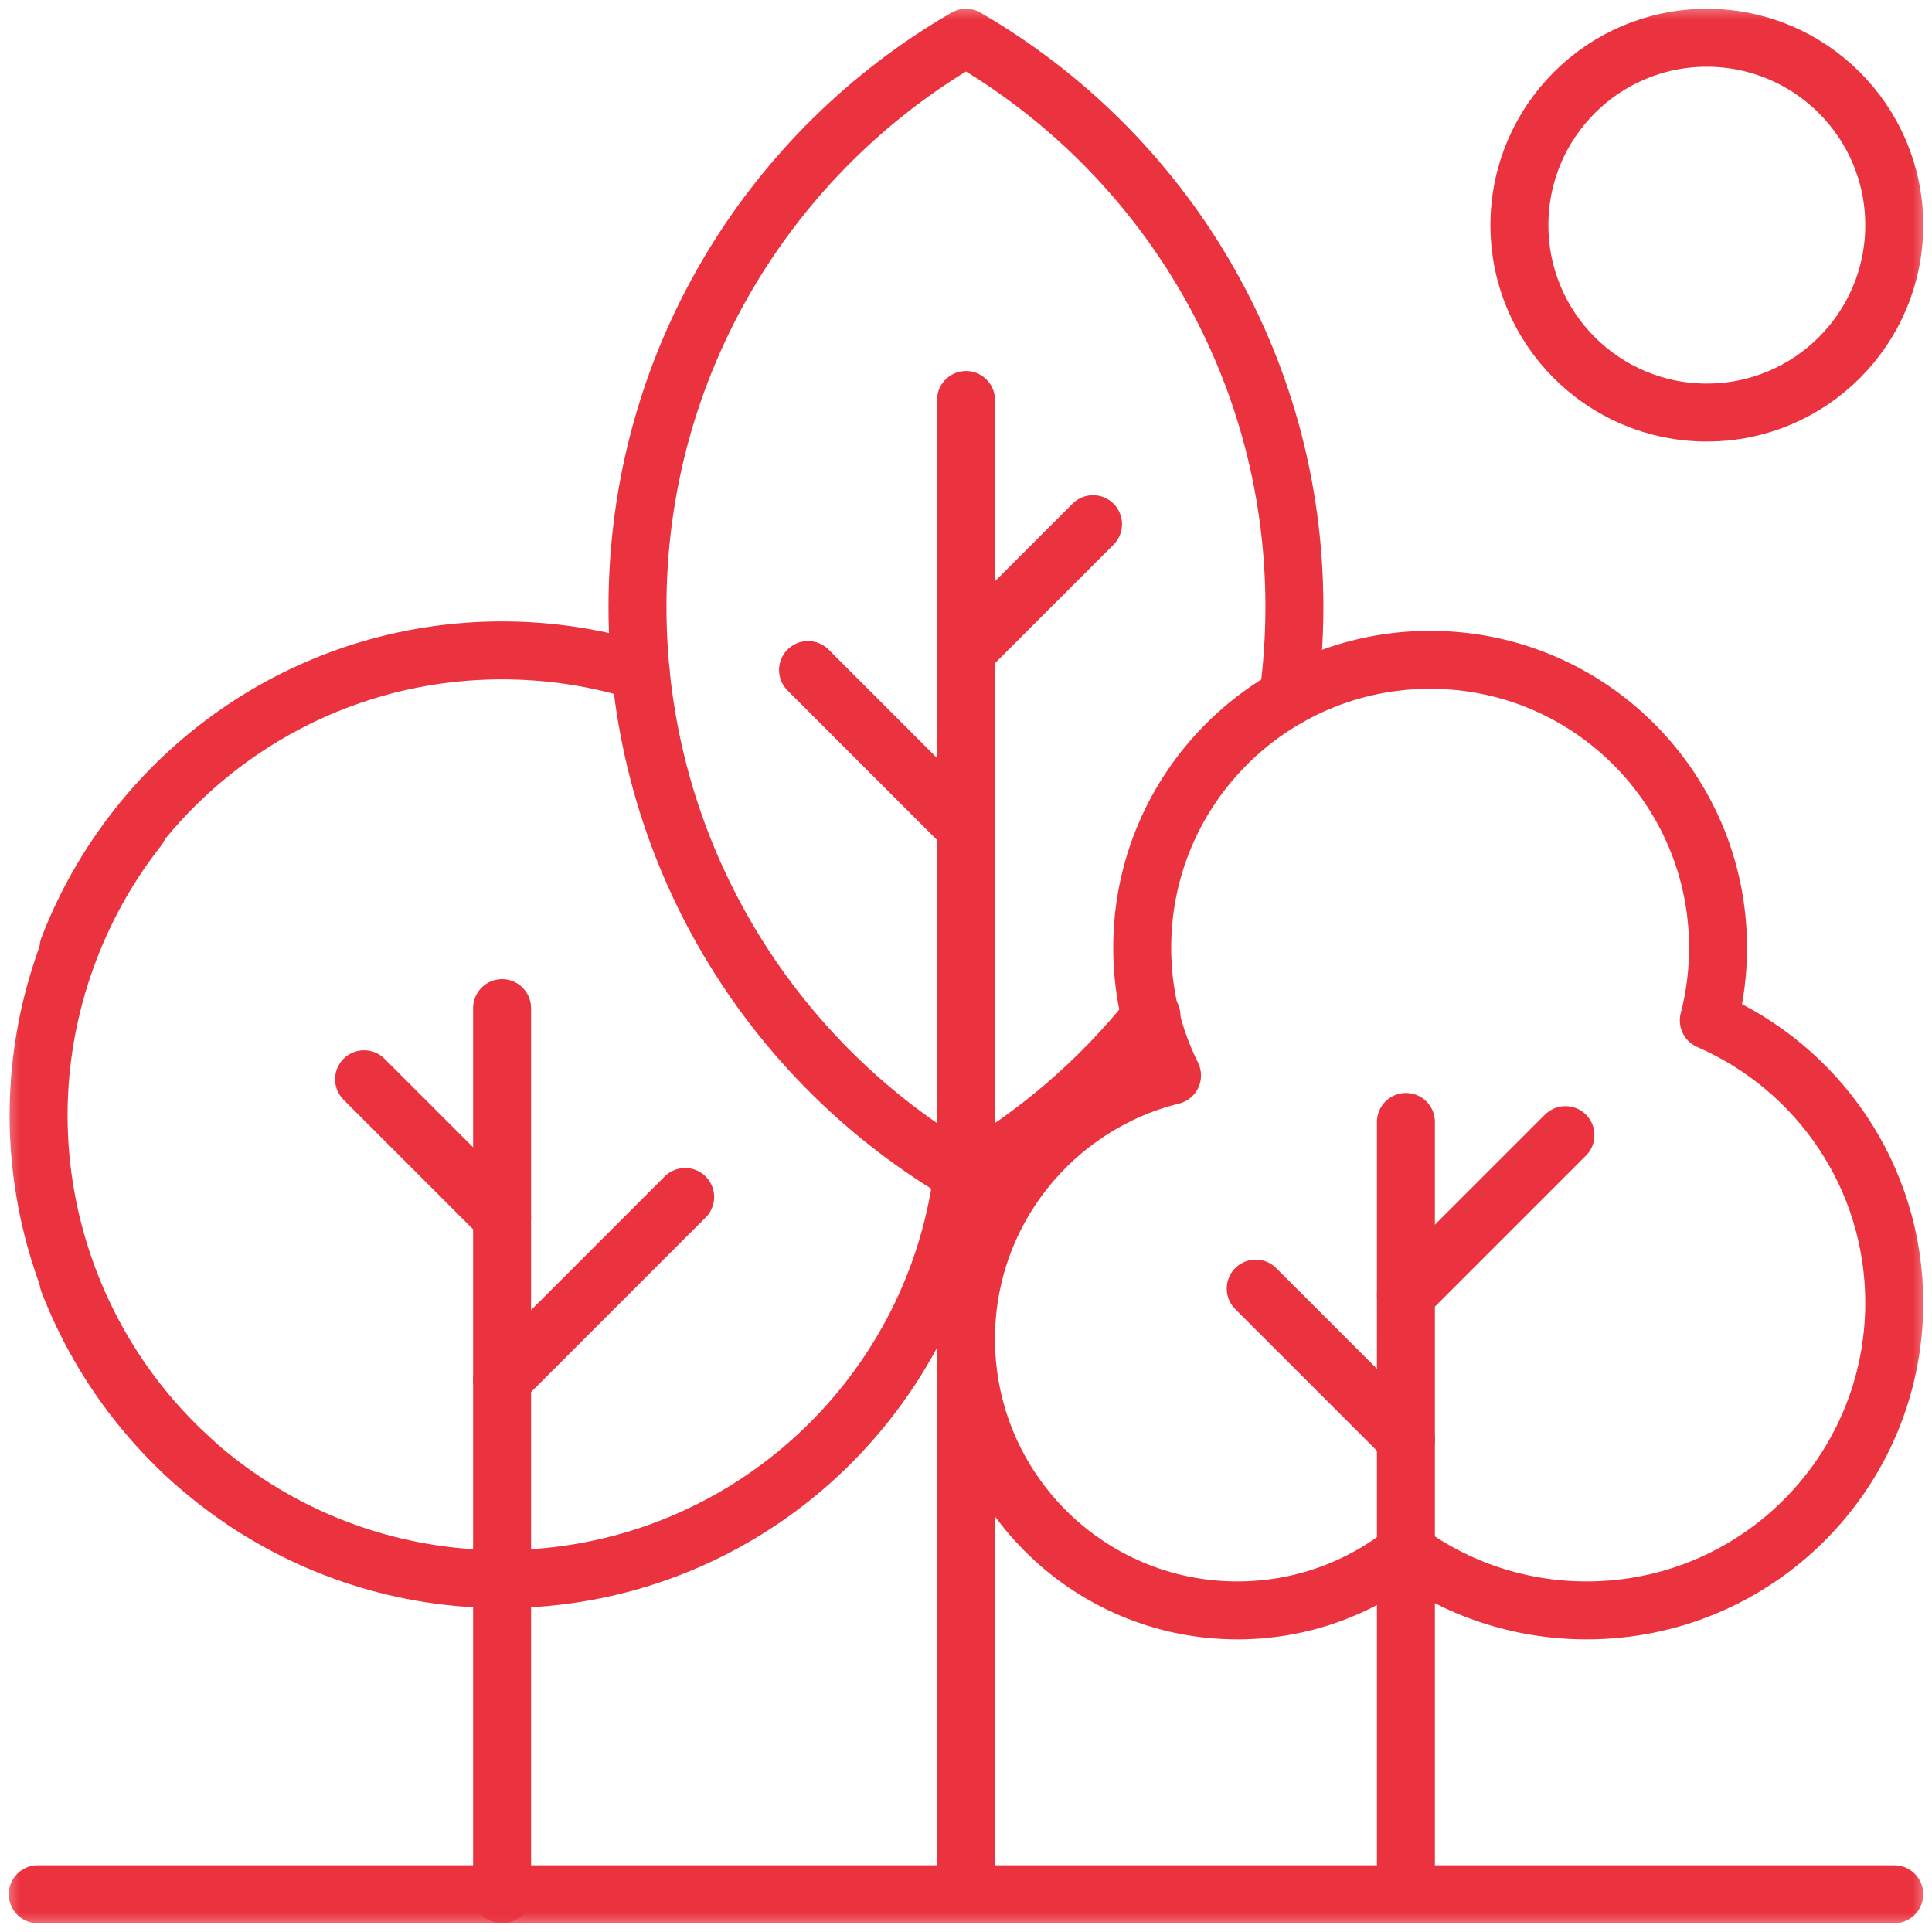 <svg width="50" height="50" viewBox="0 0 50 50" fill="none" xmlns="http://www.w3.org/2000/svg">
<g clip-path="url(#clip0_740_160)">
<mask id="mask0_740_160" style="mask-type:luminance" maskUnits="userSpaceOnUse" x="0" y="0" width="50" height="50">
<path d="M0 3.8147e-06H50V50H0V3.8147e-06Z" fill="white"/>
</mask>
<g mask="url(#mask0_740_160)">
<path d="M12.994 26.09V49.023" stroke="#ea333f" stroke-width="1.5" stroke-miterlimit="10" stroke-linecap="round" stroke-linejoin="round"/>
</g>
<path d="M12.994 35.716L17.732 30.978" stroke="#ea333f" stroke-width="1.5" stroke-miterlimit="10" stroke-linecap="round" stroke-linejoin="round"/>
<path d="M12.995 31.504L9.422 27.931" stroke="#ea333f" stroke-width="1.5" stroke-miterlimit="10" stroke-linecap="round" stroke-linejoin="round"/>
<mask id="mask1_740_160" style="mask-type:luminance" maskUnits="userSpaceOnUse" x="0" y="0" width="50" height="50">
<path d="M0 3.8147e-06H50V50H0V3.8147e-06Z" fill="white"/>
</mask>
<g mask="url(#mask1_740_160)">
<path d="M25 48.432V10.352" stroke="#ea333f" stroke-width="1.5" stroke-miterlimit="10" stroke-linecap="round" stroke-linejoin="round"/>
</g>
<path d="M25.021 16.832L28.288 13.566" stroke="#ea333f" stroke-width="1.5" stroke-miterlimit="10" stroke-linecap="round" stroke-linejoin="round"/>
<path d="M24.812 21.24L20.912 17.34" stroke="#ea333f" stroke-width="1.5" stroke-miterlimit="10" stroke-linecap="round" stroke-linejoin="round"/>
<mask id="mask2_740_160" style="mask-type:luminance" maskUnits="userSpaceOnUse" x="0" y="0" width="50" height="50">
<path d="M0 3.8147e-06H50V50H0V3.8147e-06Z" fill="white"/>
</mask>
<g mask="url(#mask2_740_160)">
<path d="M44.224 26.409C44.38 25.808 44.463 25.177 44.463 24.527C44.463 20.412 41.127 17.076 37.012 17.076C32.896 17.076 29.56 20.412 29.56 24.527C29.56 25.715 29.838 26.837 30.332 27.833C27.27 28.591 25 31.356 25 34.652C25 38.532 28.145 41.677 32.025 41.677C33.673 41.677 35.188 41.108 36.386 40.158C37.699 41.113 39.315 41.677 41.063 41.677C45.459 41.677 49.023 38.113 49.023 33.717C49.023 30.444 47.047 27.632 44.224 26.409Z" stroke="#ea333f" stroke-width="1.5" stroke-miterlimit="10" stroke-linecap="round" stroke-linejoin="round"/>
<path d="M36.385 29.036V49.023" stroke="#ea333f" stroke-width="1.5" stroke-miterlimit="10" stroke-linecap="round" stroke-linejoin="round"/>
<path d="M36.385 33.506L40.514 29.377" stroke="#ea333f" stroke-width="1.5" stroke-miterlimit="10" stroke-linecap="round" stroke-linejoin="round"/>
<path d="M36.386 37.236L32.498 33.349" stroke="#ea333f" stroke-width="1.5" stroke-miterlimit="10" stroke-linecap="round" stroke-linejoin="round"/>
<path d="M0.977 49.023H49.023" stroke="#ea333f" stroke-width="1.5" stroke-miterlimit="10" stroke-linecap="round" stroke-linejoin="round"/>
<path d="M49.023 5.827C49.023 8.506 46.851 10.677 44.172 10.677C41.494 10.677 39.322 8.506 39.322 5.827C39.322 3.148 41.494 0.977 44.172 0.977C46.851 0.977 49.023 3.148 49.023 5.827Z" stroke="#ea333f" stroke-width="1.5" stroke-miterlimit="10" stroke-linecap="round" stroke-linejoin="round"/>
<path d="M1.775 33.171C3.511 37.673 7.879 40.868 12.993 40.868C19.112 40.868 24.163 36.295 24.915 30.38" stroke="#ea333f" stroke-width="1.5" stroke-miterlimit="10" stroke-linecap="round" stroke-linejoin="round"/>
<path d="M16.58 17.376C15.447 17.023 14.242 16.832 12.993 16.832C7.879 16.832 3.511 20.027 1.775 24.529" stroke="#ea333f" stroke-width="1.5" stroke-miterlimit="10" stroke-linecap="round" stroke-linejoin="round"/>
<path d="M3.572 21.433C2.839 22.366 2.232 23.424 1.788 24.592C-0.031 29.372 1.401 34.59 4.992 37.814" stroke="#ea333f" stroke-width="1.5" stroke-miterlimit="10" stroke-linecap="round" stroke-linejoin="round"/>
<path d="M33.34 18.041C33.445 17.277 33.499 16.496 33.499 15.703C33.499 9.41 30.08 3.916 24.999 0.977C19.917 3.916 16.498 9.41 16.498 15.703C16.498 21.996 19.917 27.489 24.999 30.429C26.848 29.36 28.477 27.952 29.801 26.291" stroke="#ea333f" stroke-width="1.5" stroke-miterlimit="10" stroke-linecap="round" stroke-linejoin="round"/>
</g>
</g>
<defs>
<clipPath id="clip0_740_160">
<rect width="50" height="50" fill="white"/>
</clipPath>
</defs>
</svg>
